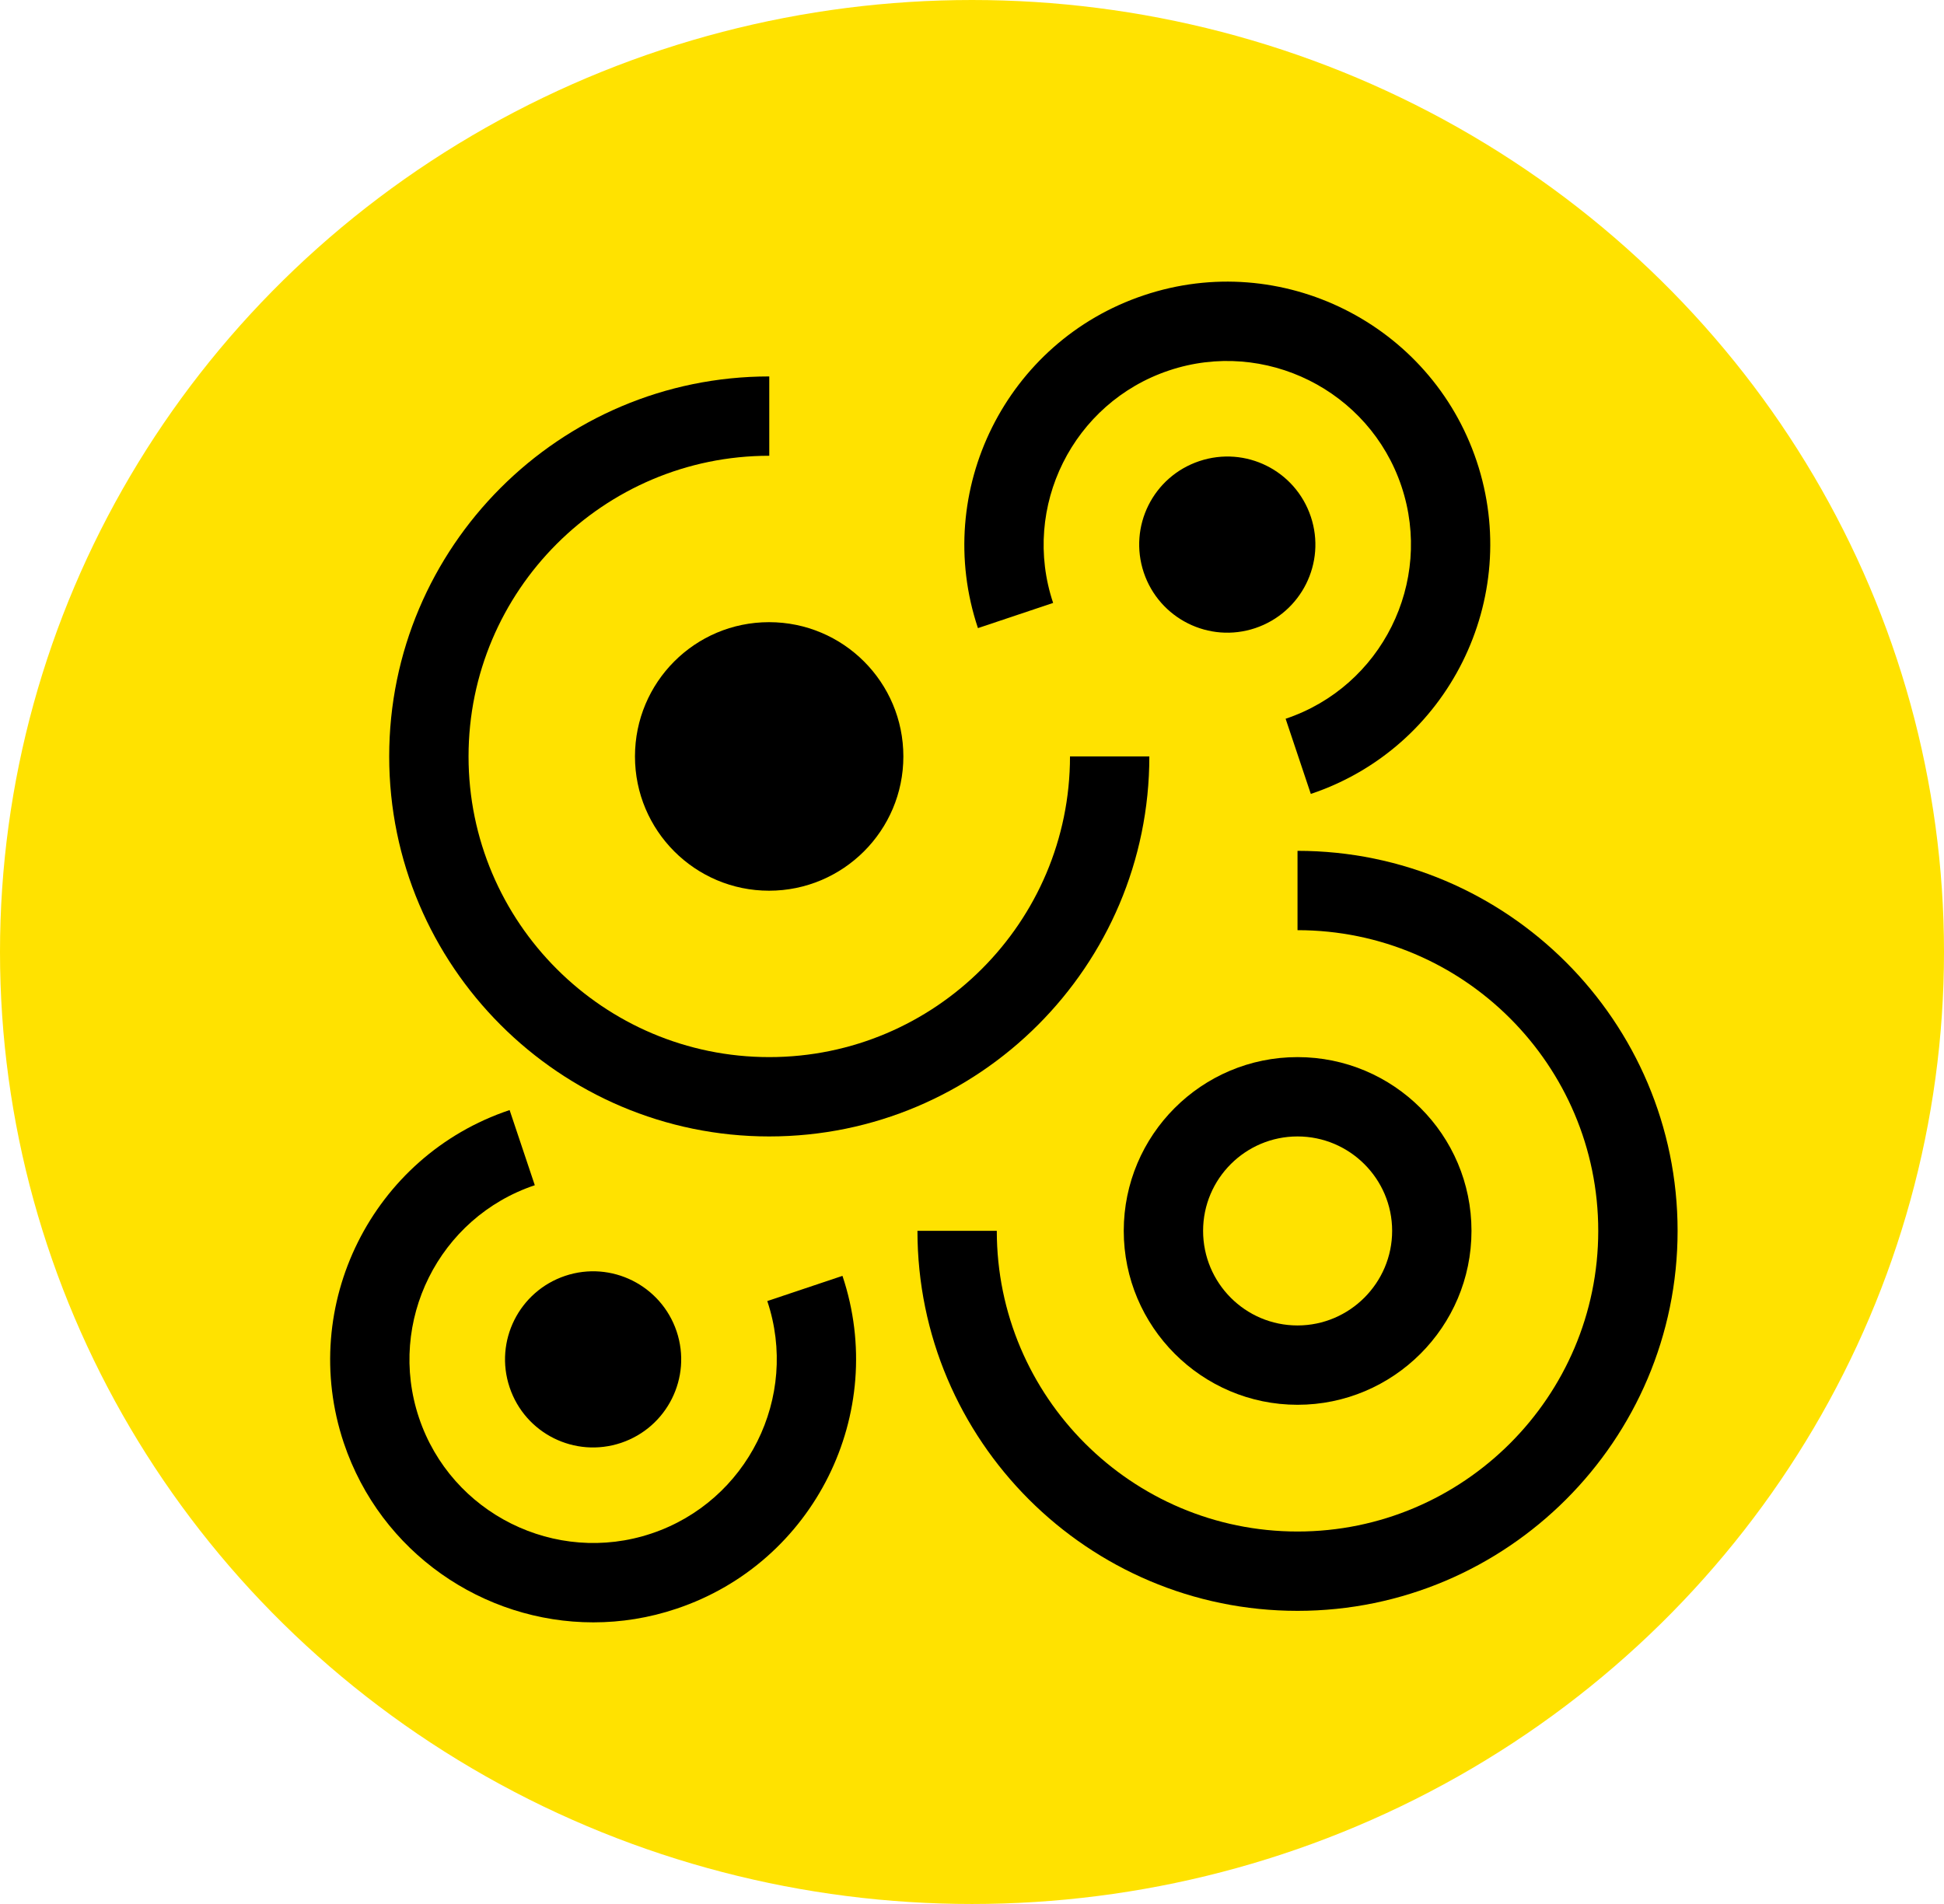 <?xml version="1.0" encoding="UTF-8"?>
<svg id="_レイヤー_2" data-name="レイヤー 2" xmlns="http://www.w3.org/2000/svg" viewBox="0 0 98 96">
  <defs>
    <style>
      .cls-1 {
        fill: #ffe200;
      }

      .cls-1, .cls-2 {
        stroke-width: 0px;
      }

      .cls-2 {
        fill: #000;
      }
    </style>
  </defs>
  <g id="_レイヤー_1-2" data-name="レイヤー 1">
    <g>
      <g id="_楕円形_194" data-name="楕円形 194">
        <ellipse class="cls-1" cx="49" cy="48" rx="49" ry="48"/>
      </g>
      <path class="cls-2" d="M65.41,70.83c4.83,0,8.77-3.93,8.77-8.77s-3.93-8.76-8.77-8.76-8.76,3.93-8.76,8.76,3.93,8.77,8.76,8.77ZM65.41,57.3c2.63,0,4.77,2.14,4.77,4.76s-2.14,4.77-4.77,4.77-4.76-2.14-4.76-4.77,2.14-4.76,4.76-4.76Z"/>
      <path class="cls-2" d="M65.41,42.9v4c8.36,0,15.16,6.8,15.16,15.16s-6.8,15.16-15.16,15.16-15.16-6.8-15.16-15.16h-4c0,10.57,8.6,19.16,19.16,19.16s19.16-8.6,19.16-19.16-8.6-19.16-19.16-19.16Z"/>
      <path class="cls-2" d="M32.01,38.14c0,3.74,3.03,6.77,6.76,6.77s6.77-3.03,6.77-6.77-3.03-6.77-6.77-6.77-6.76,3.03-6.76,6.77Z"/>
      <path class="cls-2" d="M38.78,57.3c10.57,0,19.16-8.6,19.16-19.16h-4c0,8.36-6.8,15.16-15.16,15.16s-15.16-6.8-15.16-15.16,6.8-15.16,15.16-15.16v-4c-10.57,0-19.16,8.6-19.16,19.16s8.6,19.16,19.16,19.16Z"/>
      <path class="cls-2" d="M28.49,64.33c-2.32.78-3.58,3.29-2.8,5.62s3.29,3.58,5.62,2.8c2.32-.78,3.58-3.29,2.8-5.62-.78-2.32-3.29-3.58-5.62-2.8Z"/>
      <path class="cls-2" d="M29.91,81.8c1.39,0,2.81-.22,4.2-.69,6.93-2.32,10.68-9.85,8.36-16.78l-3.79,1.27c1.62,4.84-1,10.1-5.84,11.72-4.83,1.62-10.1-1-11.72-5.84s1-10.1,5.84-11.72l-1.27-3.79c-6.93,2.32-10.68,9.85-8.36,16.78,1.86,5.54,7.04,9.05,12.58,9.05Z"/>
      <path class="cls-2" d="M63.28,31.67c2.32-.78,3.58-3.29,2.8-5.62s-3.29-3.58-5.62-2.8-3.58,3.29-2.8,5.62c.78,2.32,3.29,3.58,5.62,2.8Z"/>
      <path class="cls-2" d="M53.09,30.4c-1.62-4.84,1-10.1,5.84-11.72,4.83-1.62,10.1,1,11.72,5.84,1.62,4.84-1,10.1-5.84,11.72l1.27,3.79c6.93-2.32,10.68-9.85,8.36-16.78-2.32-6.93-9.85-10.69-16.78-8.36-6.93,2.32-10.68,9.85-8.36,16.78l3.79-1.27Z"/>
    </g>
  </g>
</svg>